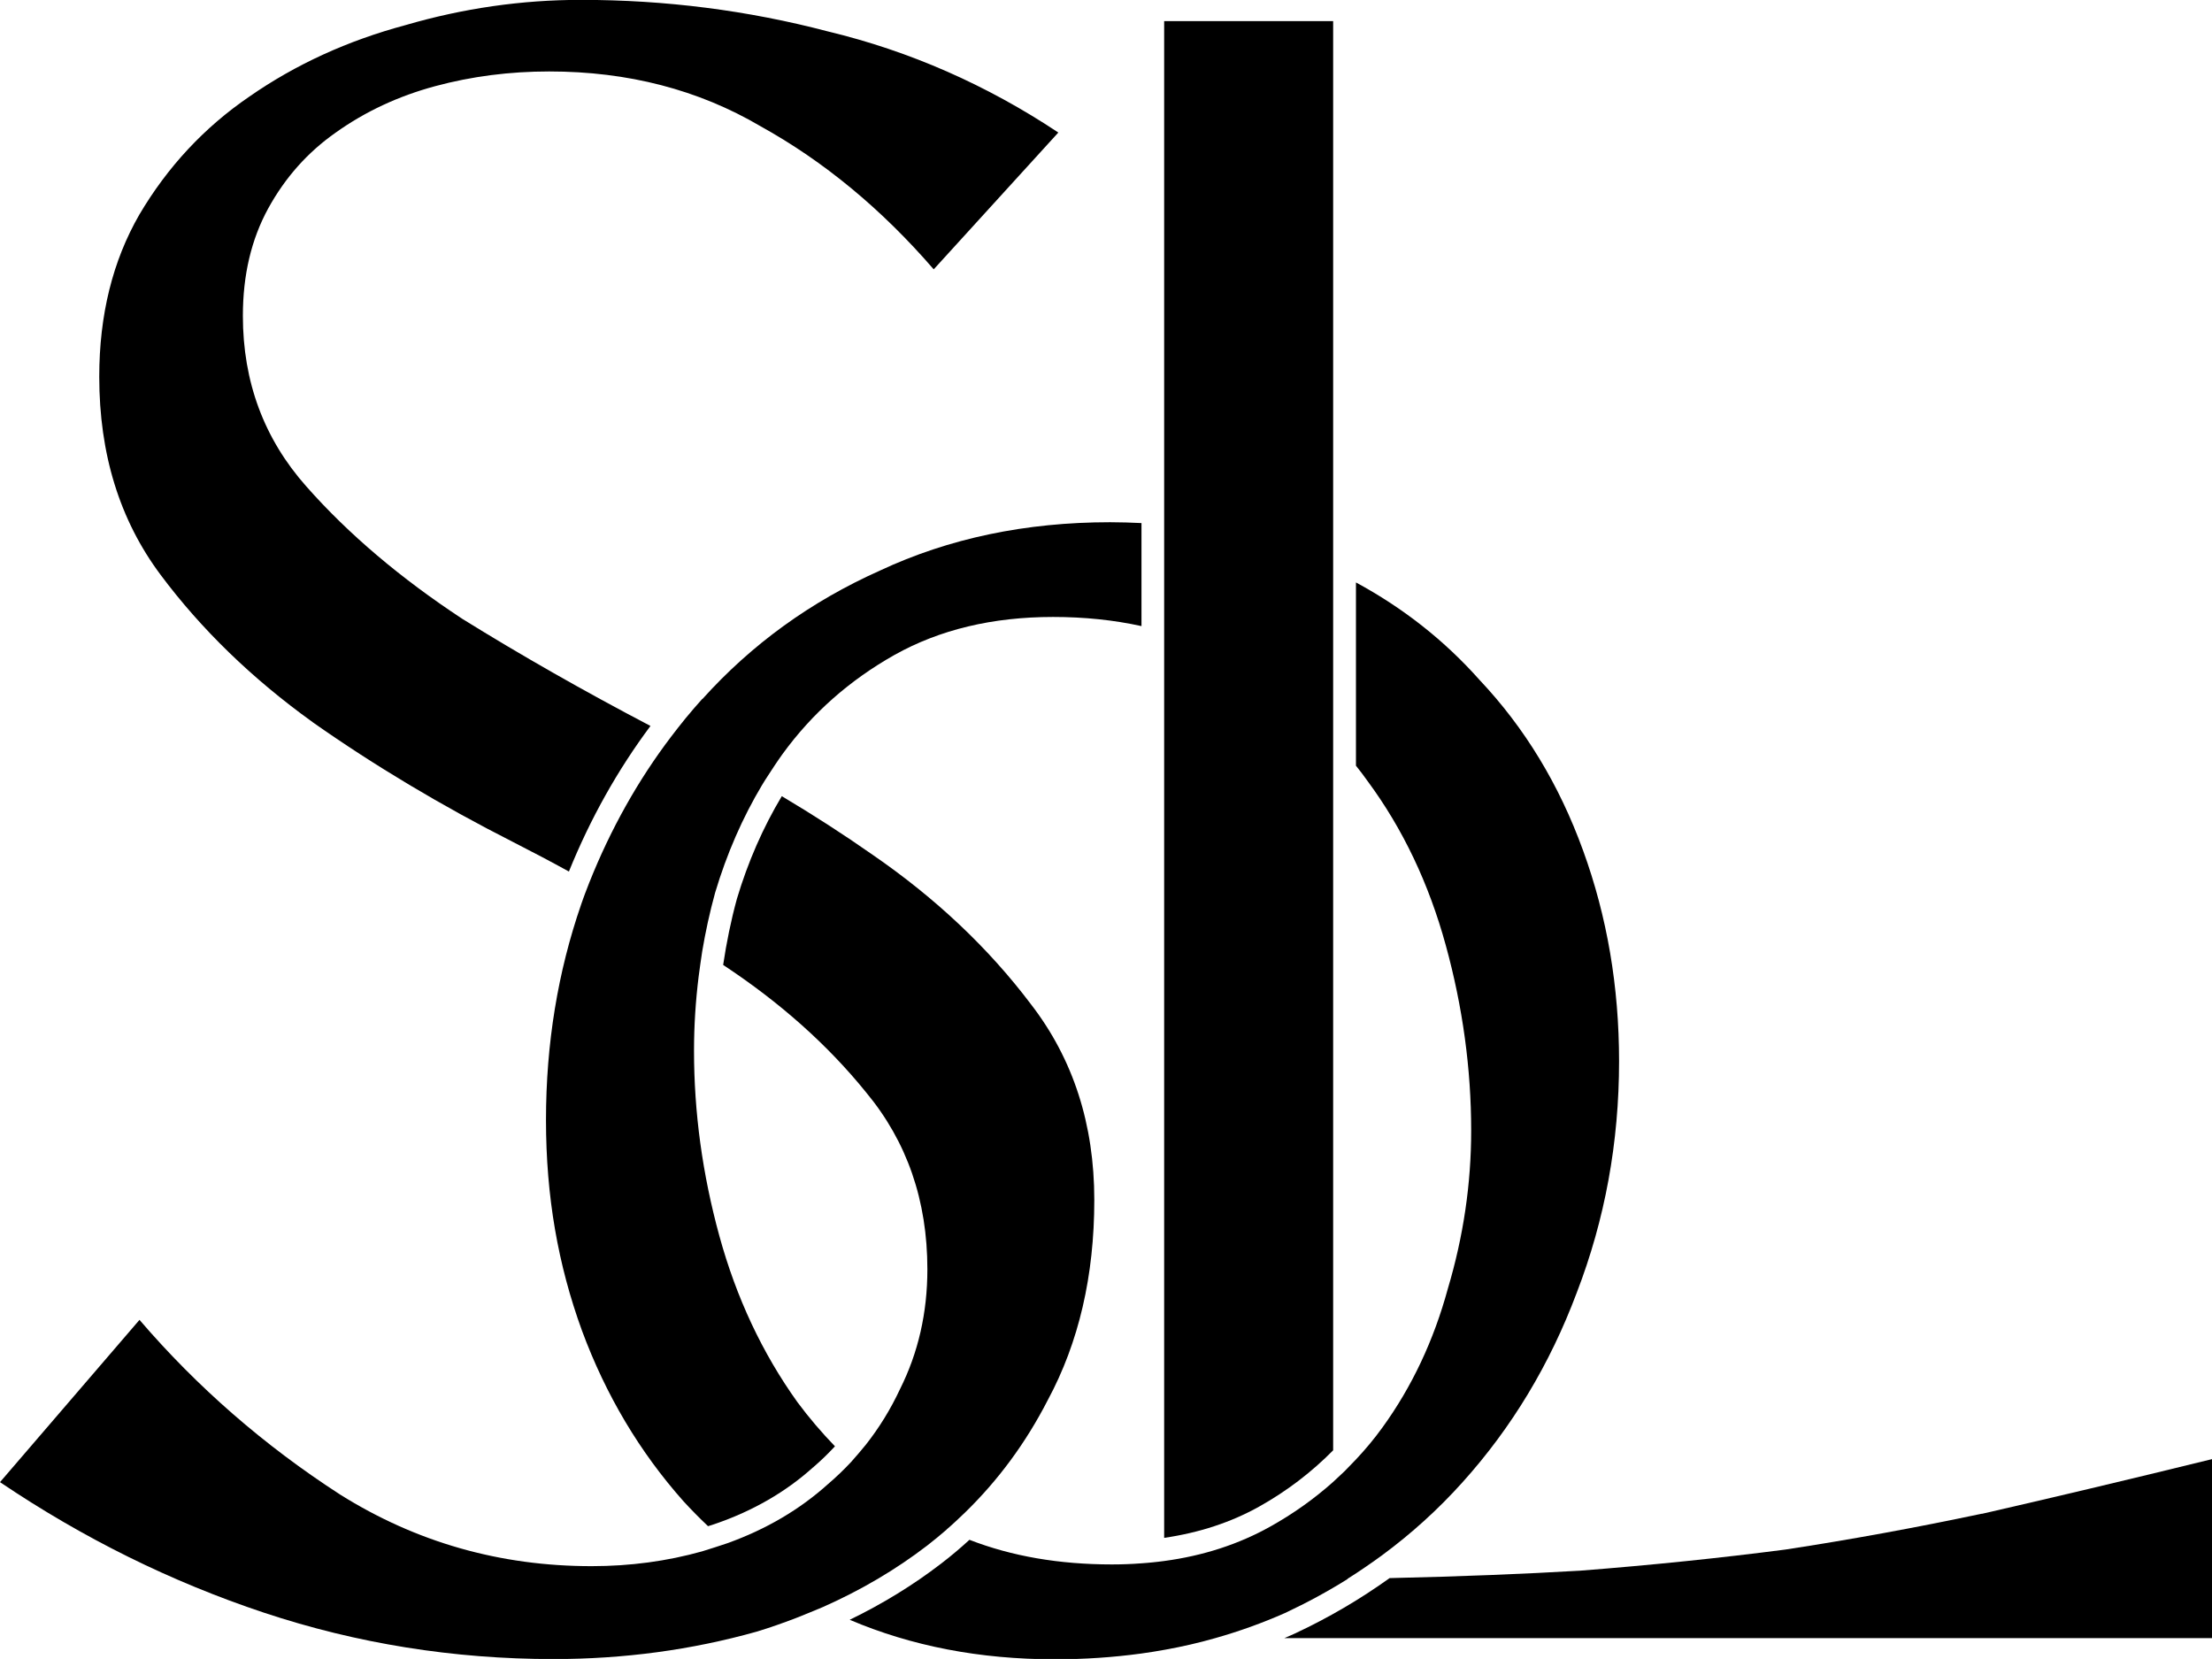 <svg viewBox="0 0 181.42 136.06" xmlns="http://www.w3.org/2000/svg" data-name="Layer 2" id="Layer_2">
  <g data-name="Layer 1" id="Layer_1-2">
    <g>
      <path d="M162.53,124.15c-5.43,1.15-10.8,2.13-16.11,2.94-5.31.69-10.92,1.27-16.81,1.73-4.59.27-9.81.48-15.64.61-2.41,1.73-5,3.25-7.76,4.54h-.01s-.01.01-.01.01c-.28.13-.57.25-.85.37h76.09v-14.68c-7.05,1.73-13.34,3.22-18.89,4.49Z"></path>
      <path d="M25.64,59.23c5.08,3.57,10.57,6.85,16.46,9.84,1.55.79,3.07,1.59,4.56,2.41,1.76-4.35,4.01-8.35,6.69-11.94-5.48-2.87-10.62-5.8-15.41-8.77-5.08-3.34-9.36-6.96-12.82-10.88-3.47-3.91-5.2-8.58-5.2-13.99,0-3.34.69-6.27,2.08-8.81,1.39-2.53,3.23-4.6,5.54-6.22,2.43-1.73,5.14-2.99,8.14-3.8,3-.81,6.12-1.21,9.36-1.21,6.47,0,12.24,1.5,17.33,4.49,5.2,2.88,9.93,6.79,14.21,11.74l10.22-11.22c-5.89-3.91-12.19-6.68-18.89-8.29-6.58-1.73-13.34-2.59-20.27-2.59-4.85,0-9.65.69-14.38,2.07-4.74,1.27-9.01,3.22-12.82,5.87-3.7,2.53-6.7,5.76-9.01,9.67-2.19,3.8-3.29,8.23-3.29,13.3,0,6.33,1.67,11.74,5.02,16.23,3.35,4.49,7.51,8.52,12.47,12.09Z"></path>
      <path d="M110.53,129.48c.5-.31.98-.63,1.46-.96.46-.31.91-.63,1.36-.96,2.4-1.77,4.61-3.77,6.61-6,4.04-4.49,7.16-9.67,9.36-15.54,2.31-5.99,3.47-12.32,3.47-18.99,0-6.1-.98-11.86-2.95-17.27-1.96-5.41-4.79-10.07-8.49-13.99-2.86-3.22-6.24-5.89-10.14-8v15.03c.33.41.65.83.96,1.27,2.89,3.91,5.02,8.4,6.41,13.47,1.39,5.06,2.08,10.13,2.08,15.19,0,4.37-.64,8.69-1.91,12.95-1.16,4.26-2.95,8.06-5.37,11.4-.67.93-1.4,1.8-2.17,2.62-.31.33-.62.65-.94.97-.31.3-.62.59-.94.88-1.55,1.38-3.26,2.6-5.14,3.65-2.59,1.45-5.5,2.4-8.72,2.83-.31.04-.62.08-.94.11-.31.03-.62.06-.94.08-.78.06-1.58.09-2.4.09-4.31,0-8.21-.67-11.68-2.02-.74.68-1.51,1.33-2.32,1.95-2.29,1.76-4.8,3.3-7.5,4.61,5.07,2.16,10.67,3.24,16.82,3.24,2.44,0,4.79-.16,7.07-.47.67-.09,1.34-.2,2-.32,1.39-.25,2.74-.56,4.07-.94,1.98-.56,3.9-1.25,5.75-2.07,1.79-.84,3.49-1.76,5.12-2.78Z"></path>
      <path d="M57.59,57.33c-.47.52-.92,1.05-1.36,1.58-.2.25-.4.5-.6.75-.2.25-.39.5-.58.75-2.72,3.58-4.96,7.57-6.72,11.98-.09.22-.31.8-.34.88-.11.3-.22.59-.32.89-1.92,5.55-2.89,11.44-2.89,17.7s.98,11.86,2.95,17.27c1.96,5.3,4.74,9.96,8.32,13.99.65.71,1.32,1.39,2.02,2.05.2-.06.4-.12.59-.19,3.09-1.06,5.79-2.62,8.02-4.63h.02s.02-.03.02-.03c.63-.54,1.21-1.11,1.76-1.7-1.09-1.13-2.12-2.33-3.07-3.61-2.89-4.03-5.02-8.58-6.41-13.64-1.39-5.07-2.08-10.13-2.08-15.19,0-2.04.13-4.07.38-6.09.04-.34.09-.69.14-1.03.05-.34.1-.68.15-1.02.27-1.61.62-3.22,1.06-4.82.96-3.21,2.25-6.16,3.86-8.85.16-.27.33-.53.5-.79.17-.26.34-.53.51-.78.22-.33.44-.65.67-.97,2.43-3.34,5.49-6.04,9.18-8.12,3.7-2.07,8.03-3.11,13-3.11,2.56,0,4.98.25,7.25.75v-8.45c-.84-.04-1.7-.07-2.57-.07-6.93,0-13.23,1.32-18.89,3.97-5.66,2.53-10.51,6.04-14.55,10.53Z"></path>
      <path d="M109.34,118.94V1.73h-13.86v124.4c2.88-.42,5.5-1.28,7.8-2.57,2.27-1.27,4.29-2.82,6.06-4.61Z"></path>
      <path d="M77.63,125.45c.26-.22.51-.45.76-.68.25-.23.49-.46.74-.7,2.75-2.67,5.02-5.76,6.81-9.25,2.54-4.72,3.81-10.19,3.81-16.4s-1.73-11.57-5.2-16.06c-3.47-4.6-7.8-8.69-12.99-12.26-2.37-1.66-4.85-3.26-7.44-4.8-1.53,2.55-2.77,5.37-3.68,8.41-.49,1.79-.86,3.61-1.13,5.43,4.67,3.08,8.59,6.57,11.73,10.46,3.35,4.03,5.02,8.86,5.02,14.5,0,3.57-.75,6.85-2.25,9.84-.76,1.63-1.69,3.14-2.79,4.54-.19.25-1.01,1.2-1.22,1.43-.59.63-1.21,1.23-1.88,1.8-2.33,2.1-5.09,3.72-8.27,4.86-.13.05-1.73.57-2.08.67-2.86.8-5.87,1.21-9.05,1.21-7.51,0-14.38-1.96-20.62-5.87-6.24-4.03-11.72-8.81-16.46-14.33L0,121.56c6.82,4.6,14.03,8.17,21.66,10.71,7.62,2.53,15.54,3.8,23.74,3.8,5.78,0,11.32-.75,16.63-2.24,1.1-.33,2.17-.71,3.22-1.11.38-.15,1.89-.76,2.25-.92,3.11-1.38,5.97-3.06,8.56-5.05.54-.42,1.06-.85,1.57-1.29Z"></path>
    </g>
  </g>
</svg>